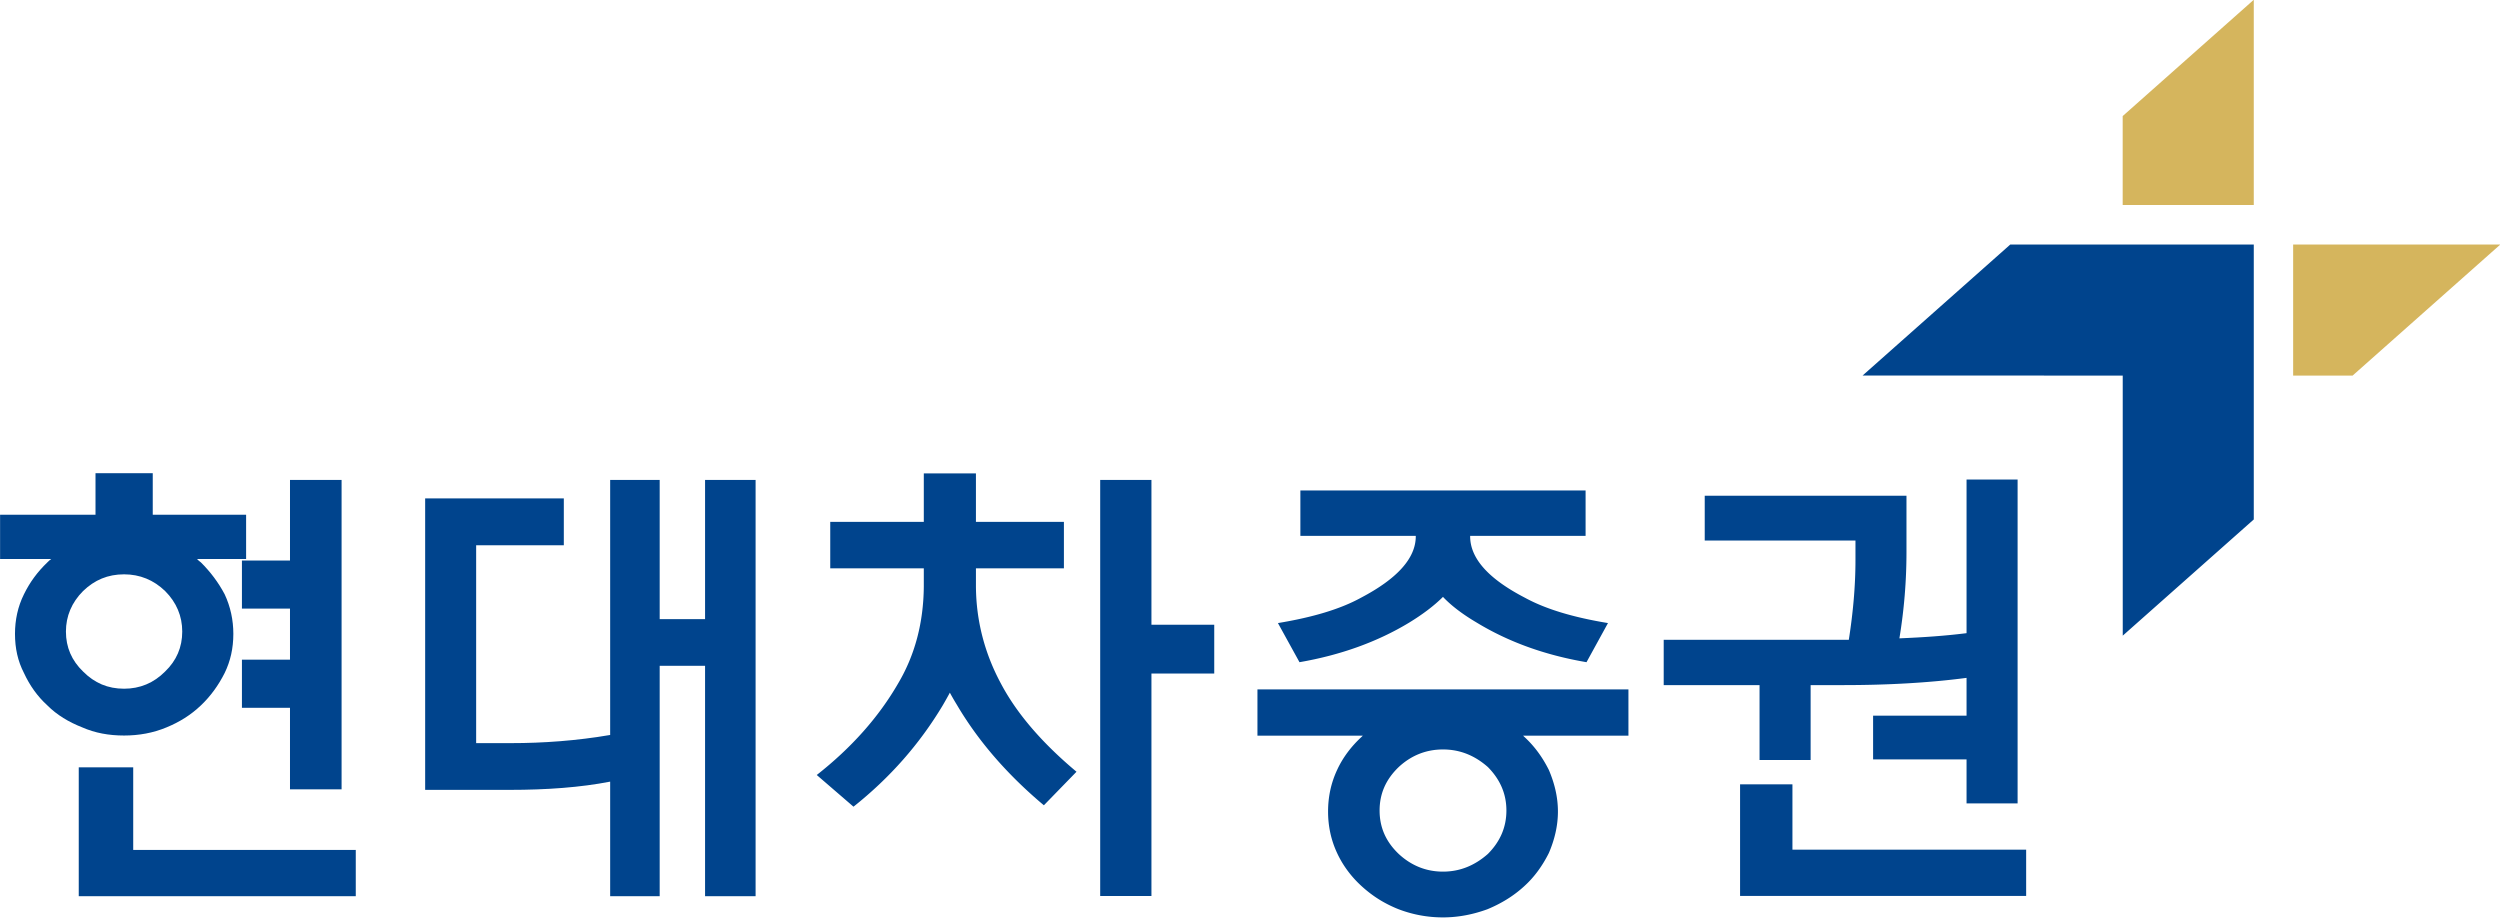 <svg xmlns="http://www.w3.org/2000/svg" xml:space="preserve" width="1089.914" height="400" viewBox="0 0 1089.914 400"><path d="M-57.116 212.079c-3.741-3.762-8.254-5.612-13.406-5.612-5.313 0-9.657 1.85-13.402 5.612-3.74 3.597-5.619 7.95-5.619 13.082 0 5.015 1.88 9.527 5.619 13.262 3.745 3.606 8.09 5.454 13.402 5.454 5.152 0 9.665-1.848 13.406-5.454 3.745-3.735 5.614-8.247 5.614-13.262 0-5.132-1.869-9.485-5.614-13.082m26.503 51.295h-30.534v13.582h-18.722v-13.582h-31.209V248.88h16.715c-.492-.32-.943-.787-1.253-1.097-3.265-3.116-5.78-6.576-7.657-10.434-2.016-4.041-2.931-8.429-2.931-12.941 0-4.689.915-8.904 2.931-12.795 1.877-4.061 4.392-7.636 7.657-10.602 3.128-3.139 7.005-5.459 11.398-7.184 4.199-1.846 8.718-2.67 13.696-2.67 4.81 0 9.49.824 13.894 2.67 4.199 1.725 7.946 4.045 11.228 7.184 3.128 2.966 5.735 6.54 7.774 10.602 1.893 3.891 2.837 8.106 2.837 12.795 0 4.512-.944 8.9-2.837 12.94-2.039 3.859-4.646 7.32-7.774 10.435-.476.31-.952.777-1.26 1.097h16.047zm-36.923-109.626v27.006H-85.35v-42.14H5.251v15.134zm51.275 121.005v-26.355H-31.98v-15.74h15.718v-16.684H-31.98v-15.749h15.718v-26.66H.613v101.188zM119.491 274.754v-45.52H104.65v45.52H88.453v-83.416c-10.926-1.873-21.828-2.667-32.44-2.667H44.624v64.71h28.672v15.322H27.945v-95.32h27.608c12.149 0 23.205.801 32.9 2.696v-37.464h16.196v75.347h14.842v-75.347h16.526v136.139z" style="fill:#00448d;fill-opacity:1;fill-rule:nonzero;stroke:none;stroke-width:2.051" transform="matrix(1.333 0 0 -1.333 148.103 575.476)"/><path d="M657.925 339.456H672.5l36.232 32.145h-50.808zM648.271 431.607l-32.144-28.516v-21.807h32.144z" style="fill:#d5b55d;fill-opacity:1;fill-rule:nonzero;stroke:none;stroke-width:1.538" transform="matrix(1.778 0 0 -1.778 -170.057 767.301)"/><path d="m588.574 371.602-36.223-32.129 63.787-.012.005-63.77 32.128 28.494v67.417zM460.477 222.172c-3.177-2.807-6.804-4.343-11.015-4.343-4.2 0-7.842 1.536-10.859 4.343-3.184 3.035-4.681 6.554-4.681 10.644 0 4.081 1.497 7.592 4.681 10.652 3.017 2.806 6.658 4.318 10.86 4.318 4.21 0 7.837-1.512 11.014-4.318 3.018-3.06 4.538-6.57 4.538-10.652 0-4.09-1.52-7.609-4.538-10.644m34.46 40.348h-90.965v-11.35h25.836l-.232-.235c-2.567-2.345-4.683-5.141-6.078-8.186-1.518-3.27-2.21-6.66-2.21-10.184 0-3.503.692-6.908 2.21-10.164 1.395-3.036 3.51-5.872 6.078-8.188 2.586-2.35 5.503-4.22 9.027-5.614a30.322 30.322 0 0 1 10.86-1.992c3.735 0 7.35.708 10.874 1.992 3.394 1.394 6.435 3.263 9.003 5.614 2.58 2.316 4.57 5.152 6.088 8.188 1.397 3.256 2.22 6.661 2.22 10.164 0 3.525-.823 6.914-2.22 10.184-1.518 3.045-3.507 5.841-6.088 8.186l-.23.235h25.828zm-25.354 22.456c-9.035 4.675-13.458 9.697-13.458 15.08v.108h28.307v11.128h-69.935v-11.128h28.297v-.108c0-5.383-4.545-10.405-13.458-15.08-5.117-2.811-11.93-4.814-20.34-6.2l5.284-9.593c10.153 1.754 19.15 5.02 26.878 9.695 3.268 1.998 6.077 4.095 8.304 6.32 2.103-2.225 4.91-4.322 8.298-6.32 7.703-4.675 16.602-7.941 26.897-9.695l5.263 9.593c-8.42 1.386-15.189 3.389-20.337 6.2" style="fill:#00448d;fill-opacity:1;fill-rule:nonzero;stroke:none;stroke-width:1.538" transform="matrix(1.778 0 0 -1.778 -170.057 767.301)"/><path d="M577.843 313.967V276.3c-5.372-.681-10.867-1.035-16.465-1.27a129.55 129.55 0 0 1 1.735 21.037v13.928h-49.469v-10.982h36.962V294.2c0-6.312-.587-12.873-1.633-19.527h-45.388v-11.108h23.501v-18.359h12.524v18.359h7.946c11.002 0 21.177.572 30.287 1.774v-9.261h-22.915v-10.735h22.915v-10.787h12.518v79.41zm-42.693-90.754v16.02h-12.84v-27.37h70.147v11.35z" style="fill:#00448d;fill-opacity:1;fill-rule:nonzero;stroke:none;stroke-width:1.538" transform="matrix(1.778 0 0 -1.778 -170.057 767.301)"/><path d="M191.03 239.892v5.947h-30.597v15.207h30.597v15.839h17.049v-15.84h28.775V245.84H208.08v-5.947c.082-11.254 2.847-21.86 8.212-31.815 5.106-9.638 13.294-19.24 24.678-28.767l-10.67-10.97c-11.969 10.043-21.465 21.002-28.46 32.876a79.34 79.34 0 0 0-2.287 3.955 137.749 137.749 0 0 0-2.3-4.1c-7.593-12.695-17.325-23.743-29.218-33.188l-12.017 10.366c11.365 8.925 20.244 18.914 26.636 29.978 5.472 9.242 8.276 19.797 8.377 31.665m74.45 34.861v-47.35h20.54v-15.974h-20.54v-72.765h-16.762v136.09z" style="fill:#00448d;fill-opacity:1;fill-rule:nonzero;stroke:none;stroke-width:2.051" transform="matrix(1.333 0 0 -1.333 148.103 575.476)"/></svg>